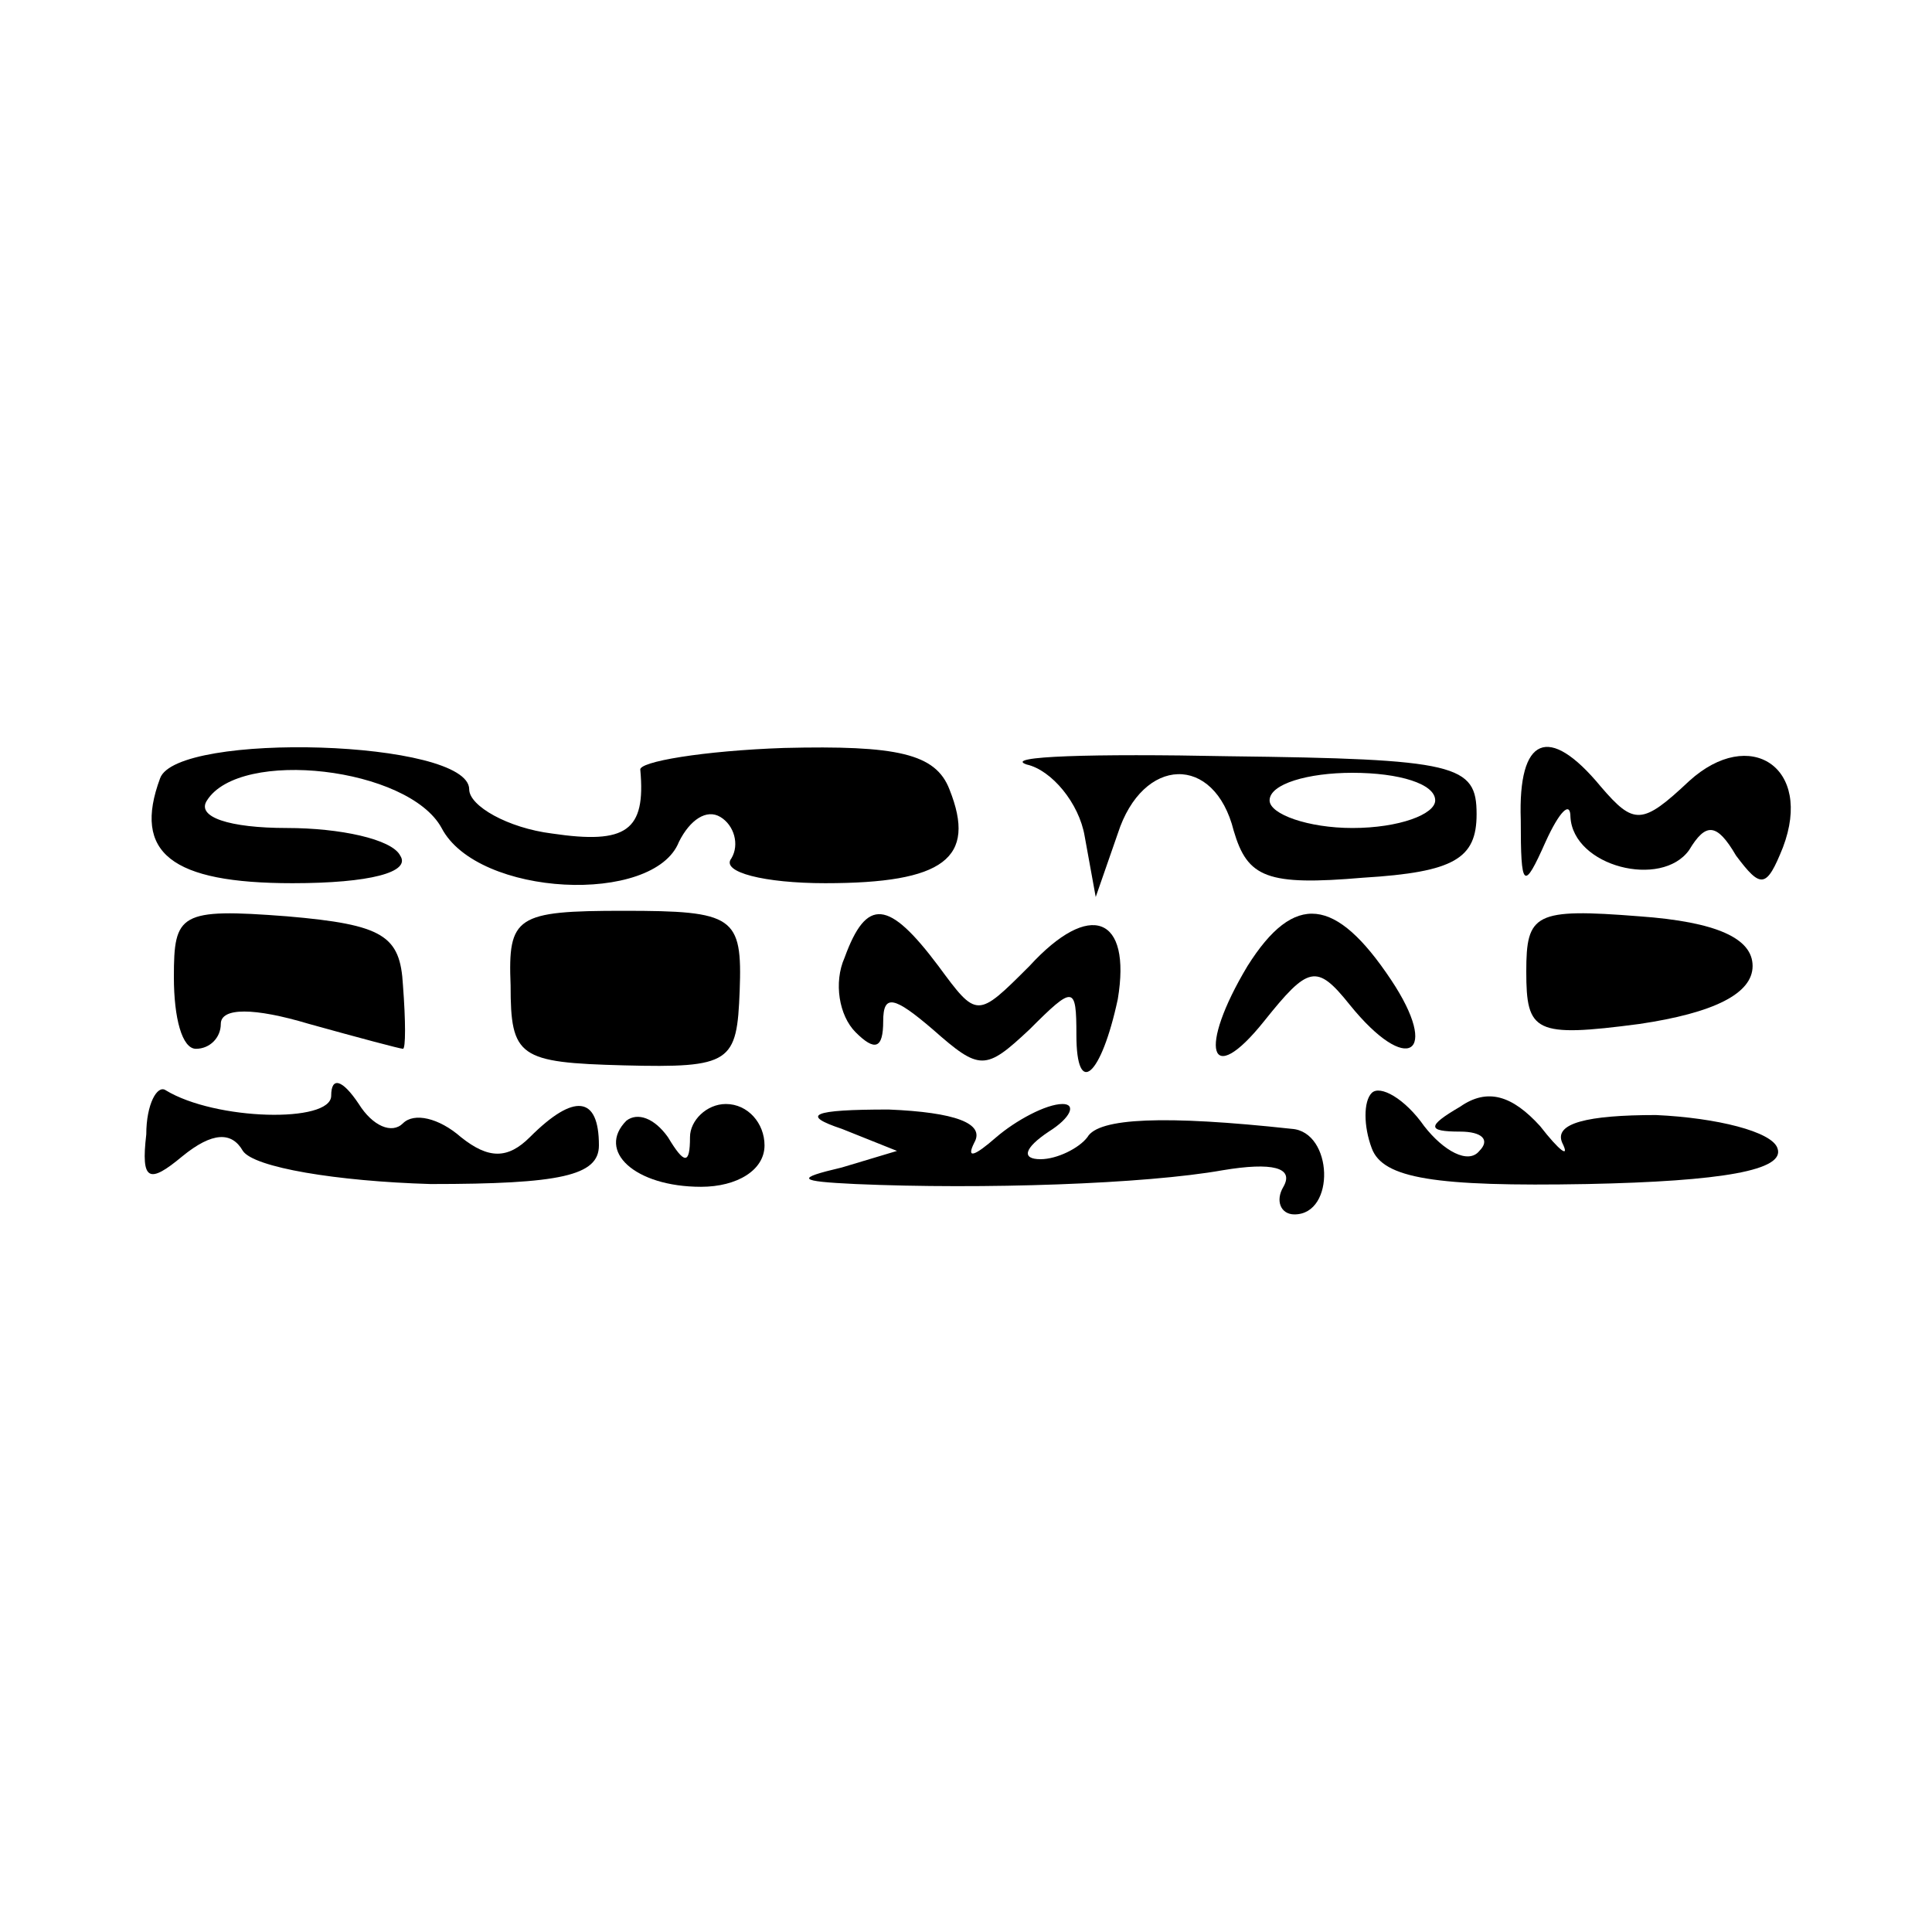 <?xml version="1.0" standalone="no"?>
<!DOCTYPE svg PUBLIC "-//W3C//DTD SVG 20010904//EN"
 "http://www.w3.org/TR/2001/REC-SVG-20010904/DTD/svg10.dtd">
<svg version="1.0" xmlns="http://www.w3.org/2000/svg"
 width="70pt" height="70pt" viewBox="0 0 70 70"
 preserveAspectRatio="xMidYMid meet">
<g transform="translate(0,70) scale(0.1,-0.1)"
fill="#000000" stroke="none">
<path d="M58 418 c-10 -27 4 -38 48 -38 28 0 43 4 39 10 -3 6 -22 10 -41 10
-21 0 -33 4 -29 10 12 19 73 12 85 -10 13 -25 77 -28 86 -5 4 8 10 12 15 9 5
-3 7 -10 4 -15 -4 -5 12 -9 34 -9 43 0 55 9 45 34 -5 13 -19 16 -60 15 -29 -1
-53 -5 -52 -8 2 -22 -5 -27 -32 -23 -16 2 -30 10 -30 16 0 18 -106 21 -112 4z"/>
<path d="M372 423 c9 -2 19 -14 21 -26 l4 -22 8 23 c9 28 35 29 42 1 5 -17 12
-20 47 -17 33 2 41 7 41 23 0 18 -7 20 -90 21 -49 1 -82 0 -73 -3z m148 -13
c0 -5 -13 -10 -30 -10 -16 0 -30 5 -30 10 0 6 14 10 30 10 17 0 30 -4 30 -10z"/>
<path d="M551 403 c0 -25 1 -26 9 -8 5 11 9 15 9 9 1 -18 33 -26 43 -12 6 10
10 10 17 -2 9 -12 11 -12 17 3 11 29 -12 44 -34 24 -17 -16 -20 -16 -32 -2
-19 23 -30 18 -29 -12z"/>
<path d="M63 346 c0 -15 3 -26 8 -26 5 0 9 4 9 9 0 6 12 6 32 0 18 -5 33 -9
34 -9 1 0 1 10 0 23 -1 18 -7 22 -42 25 -39 3 -41 1 -41 -22z"/>
<path d="M185 343 c0 -26 3 -28 41 -29 39 -1 41 1 42 27 1 27 -2 29 -42 29
-39 0 -42 -2 -41 -27z"/>
<path d="M306 353 c-4 -9 -2 -21 4 -27 7 -7 10 -6 10 4 0 10 4 9 18 -3 17 -15
19 -15 35 0 16 16 17 16 17 -2 0 -23 9 -15 15 13 5 30 -10 36 -32 12 -19 -19
-19 -19 -33 0 -18 24 -26 25 -34 3z"/>
<path d="M452 350 c-18 -30 -14 -45 6 -20 16 20 19 21 31 6 21 -26 33 -18 15
9 -20 30 -35 32 -52 5z"/>
<path d="M553 348 c0 -22 3 -24 41 -19 27 4 41 11 41 21 0 10 -13 16 -41 18
-38 3 -41 1 -41 -20z"/>
<path d="M53 289 c-2 -17 1 -18 13 -8 11 9 18 9 22 2 4 -6 34 -11 68 -12 47 0
61 3 61 14 0 18 -9 19 -25 3 -8 -8 -15 -8 -25 0 -8 7 -17 9 -21 5 -4 -4 -11
-1 -16 7 -6 9 -10 10 -10 3 0 -10 -42 -9 -60 2 -3 2 -7 -5 -7 -16z"/>
<path d="M497 304 c-3 -3 -3 -12 0 -20 4 -11 23 -14 78 -13 49 1 72 5 69 13
-2 6 -22 11 -44 12 -25 0 -37 -3 -34 -10 3 -6 -1 -3 -8 6 -10 11 -19 14 -29 7
-12 -7 -12 -9 0 -9 8 0 11 -3 7 -7 -4 -5 -13 0 -20 9 -7 10 -16 15 -19 12z"/>
<path d="M227 294 c-11 -11 3 -24 27 -24 13 0 23 6 23 15 0 8 -6 15 -14 15 -7
0 -13 -6 -13 -12 0 -10 -2 -10 -8 0 -5 7 -11 9 -15 6z"/>
<path d="M305 291 l20 -8 -20 -6 c-17 -4 -16 -5 5 -6 46 -2 105 0 133 5 18 3
26 1 22 -6 -3 -5 -1 -10 4 -10 15 0 14 30 -1 31 -46 5 -70 4 -74 -3 -3 -4 -11
-8 -17 -8 -7 0 -6 4 3 10 8 5 10 10 5 10 -6 0 -17 -6 -24 -12 -8 -7 -11 -8 -8
-2 4 7 -7 11 -31 12 -28 0 -32 -2 -17 -7z"/>
</g>
</svg>
